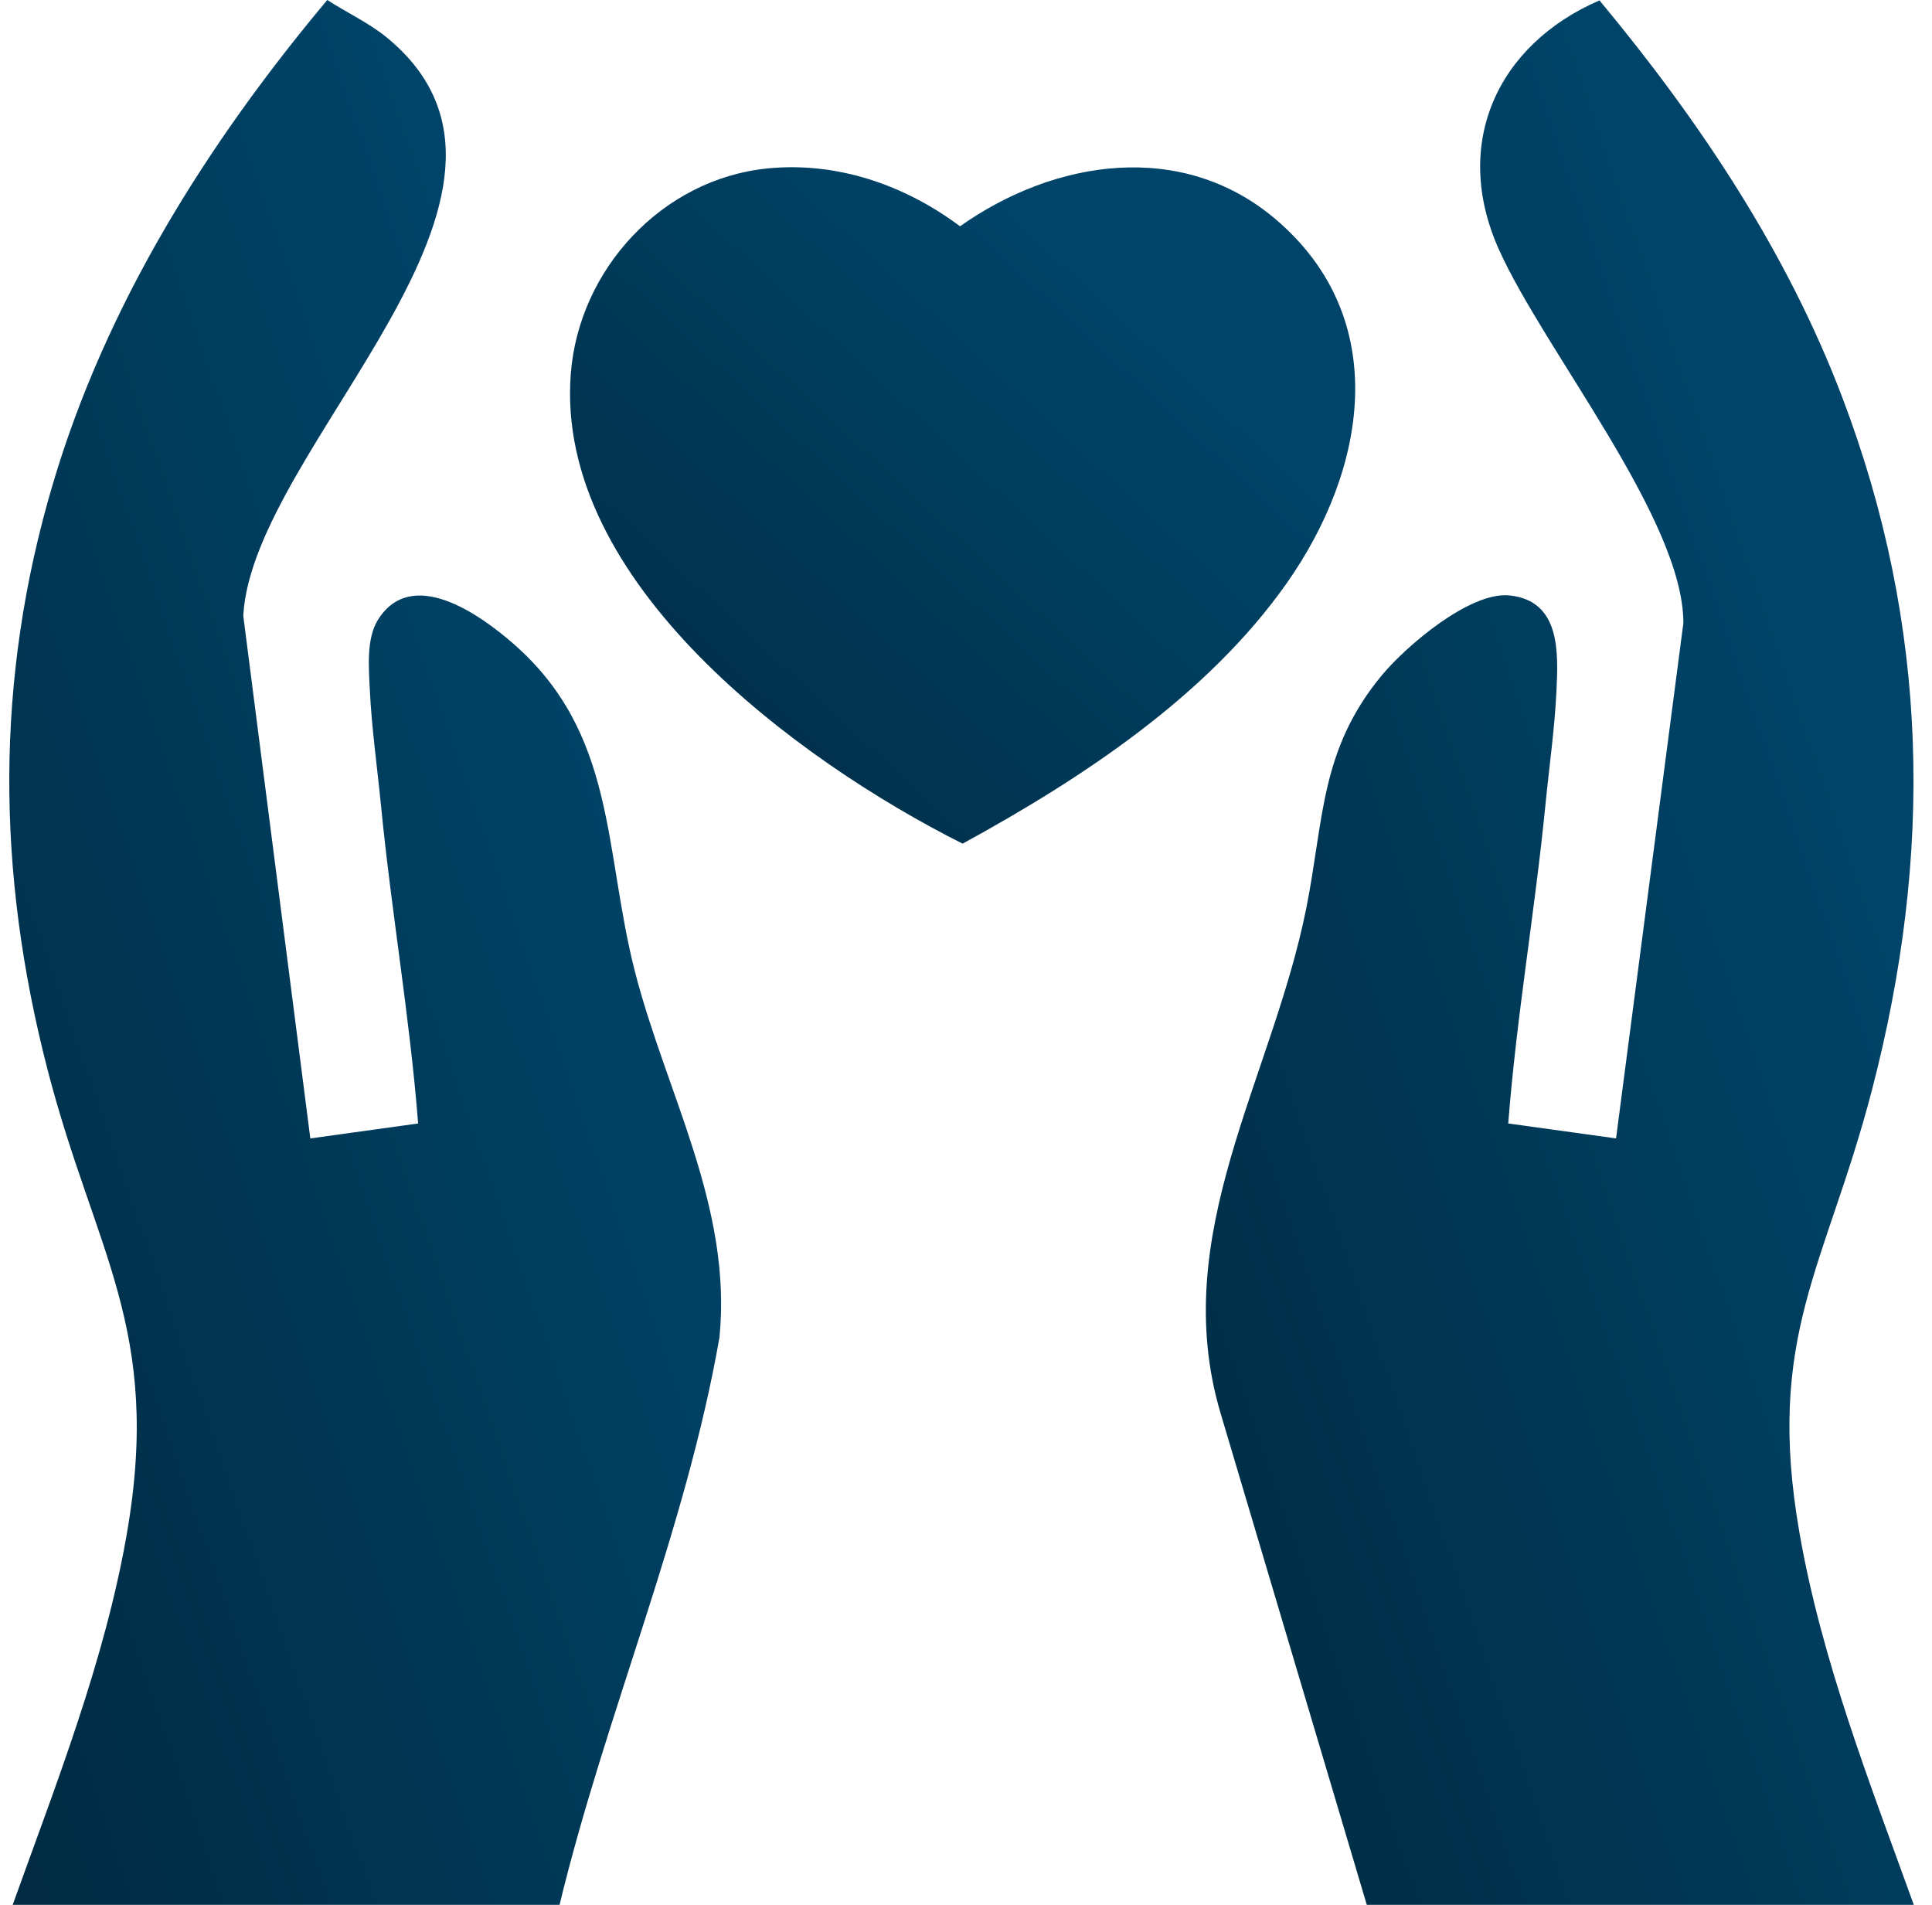 <svg width="71" height="70" viewBox="0 0 71 70" fill="none" xmlns="http://www.w3.org/2000/svg">
<g clip-path="url(#clip0_1183_12888)">
<path d="M0.466 70C2.062 65.555 3.851 61.036 4.663 56.353C5.965 48.822 3.473 46.008 1.737 39.267C-0.125 32.046 -0.188 24.98 1.936 17.805C3.893 11.182 7.627 5.253 12.027 0C12.723 0.452 13.567 0.847 14.204 1.369C21.158 7.059 9.272 16.401 8.94 22.631L11.404 41.836L15.366 41.286C15.061 37.383 14.382 33.498 14.001 29.596C13.864 28.203 13.658 26.747 13.591 25.358C13.553 24.546 13.458 23.474 13.885 22.785C15.124 20.79 17.634 22.582 18.855 23.646C22.667 26.964 22.18 31.216 23.335 35.711C24.49 40.201 26.912 44.352 26.44 49.147C25.194 56.276 22.261 62.979 20.563 70H0.466Z" fill="url(#paint0_linear_1183_12888)"/>
<path d="M70.326 70H50.229L44.853 51.926C42.911 45.363 46.747 39.658 48.003 33.386C48.658 30.117 48.504 27.562 50.782 24.815C51.678 23.737 54.027 21.728 55.479 21.882C57.334 22.078 57.268 23.94 57.201 25.357C57.135 26.775 56.928 28.203 56.792 29.596C56.407 33.495 55.728 37.383 55.427 41.286L59.389 41.835L61.863 22.897C61.87 19.096 56.746 12.88 55.08 9.159C53.348 5.292 55.014 1.645 58.78 0.014C62.43 4.406 65.657 9.222 67.698 14.591C70.9 23.012 71.054 31.395 68.786 40.085C67.096 46.564 64.866 49.101 66.133 56.35C66.952 61.036 68.723 65.548 70.33 69.996L70.326 70Z" fill="url(#paint1_linear_1183_12888)"/>
<path d="M28.19 6.191C30.755 5.932 33.244 6.793 35.281 8.316C38.753 5.859 43.439 5.131 46.883 8.06C51.188 11.728 50.222 17.269 47.275 21.448C44.36 25.581 39.754 28.609 35.375 31.003C29.317 27.958 20.388 21.402 20.976 13.741C21.27 9.898 24.333 6.583 28.193 6.191H28.19Z" fill="url(#paint2_linear_1183_12888)"/>
</g>
<defs>
<linearGradient id="paint0_linear_1183_12888" x1="0.592" y1="68.108" x2="33.451" y2="56.714" gradientUnits="userSpaceOnUse">
<stop stop-color="#002B42"/>
<stop offset="1" stop-color="#004469"/>
</linearGradient>
<linearGradient id="paint1_linear_1183_12888" x1="44.563" y1="68.108" x2="77.28" y2="56.824" gradientUnits="userSpaceOnUse">
<stop stop-color="#002B42"/>
<stop offset="1" stop-color="#004469"/>
</linearGradient>
<linearGradient id="paint2_linear_1183_12888" x1="21.225" y1="30.331" x2="40.021" y2="10.085" gradientUnits="userSpaceOnUse">
<stop stop-color="#002B42"/>
<stop offset="1" stop-color="#004469"/>
</linearGradient>
<clipPath id="clip0_1183_12888">
<rect width="70" height="70" fill="white" transform="translate(0.333)"/>
</clipPath>
</defs>
</svg>
